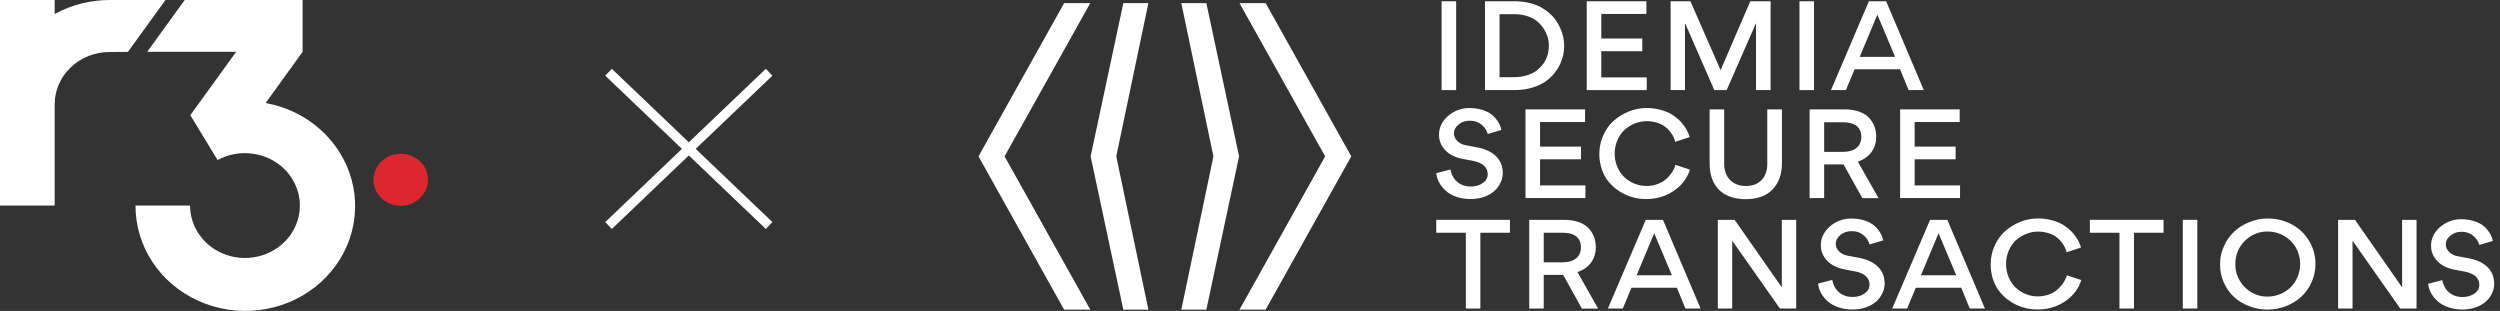 <svg width="394" height="49" viewBox="0 0 394 49" fill="none" xmlns="http://www.w3.org/2000/svg">
<rect x="0" y="0" width="394" height="49" fill="#333333" stroke="none"/>
<path d="M67.454 28.314C67.454 29.124 67.21 29.92 66.738 30.596C66.266 31.272 65.601 31.8 64.812 32.117C64.022 32.427 63.159 32.511 62.325 32.356C61.492 32.201 60.724 31.814 60.119 31.237C59.514 30.666 59.101 29.934 58.939 29.138C58.776 28.343 58.857 27.519 59.182 26.765C59.507 26.012 60.06 25.371 60.769 24.921C61.477 24.47 62.303 24.23 63.159 24.23C64.295 24.23 65.388 24.66 66.192 25.427C66.996 26.195 67.446 27.237 67.454 28.322" fill="#DB272D"/>
<path d="M41.861 16.238L47.69 8.168V0H29.11L23.2 8.168H37.22L29.996 18.153L34.29 25.229C35.943 24.321 37.861 23.962 39.75 24.208C41.639 24.448 43.388 25.279 44.738 26.567C46.081 27.856 46.944 29.532 47.188 31.334C47.431 33.137 47.048 34.968 46.096 36.538C45.137 38.115 43.668 39.34 41.905 40.038C40.142 40.728 38.194 40.847 36.356 40.376C34.519 39.904 32.888 38.862 31.737 37.418C30.579 35.975 29.952 34.207 29.952 32.391H21.356C21.341 35.531 22.263 38.608 24.012 41.27C25.761 43.931 28.269 46.058 31.243 47.403C34.217 48.748 37.529 49.262 40.791 48.874C44.059 48.487 47.136 47.22 49.675 45.22C52.213 43.22 54.102 40.573 55.12 37.587C56.138 34.602 56.242 31.398 55.422 28.356C54.603 25.314 52.892 22.554 50.486 20.413C48.081 18.265 45.093 16.815 41.861 16.238Z" fill="white"/>
<path d="M17.288 0C14.248 0 11.252 0.76 8.618 2.211V0H0V32.391H8.618V16.421C8.618 14.231 9.54 12.139 11.164 10.597C12.787 9.055 14.986 8.189 17.273 8.196L20.158 8.175L26.083 0H17.288Z" fill="white"/>
<path d="M95.904 11.383L121.213 35.542" stroke="white" stroke-width="1.5" stroke-miterlimit="10"/>
<path d="M121.213 11.383L95.904 35.542" stroke="white" stroke-width="1.5" stroke-miterlimit="10"/>
<path d="M186.174 0.492L191.236 24.644L186.174 48.803H190.121L195.279 24.644L190.121 0.492H186.174Z" fill="white"/>
<path d="M195.342 0.492L208.845 24.644L195.342 48.803H199.459L212.962 24.644L199.466 0.492H195.342Z" fill="white"/>
<path d="M177.038 0.492L171.881 24.644L177.038 48.803H180.986L175.924 24.644L180.986 0.492H177.038Z" fill="white"/>
<path d="M167.706 0.492L154.211 24.644L167.706 48.803H171.831L158.321 24.644L171.824 0.492H167.706Z" fill="white"/>
<path d="M227.859 30.069C226.973 29.28 226.449 28.301 226.354 27.287L228.582 26.71C228.744 27.534 229.106 28.189 229.667 28.668C230.227 29.146 230.95 29.393 231.814 29.393C232.559 29.393 233.179 29.203 233.703 28.837C234.204 28.47 234.463 28.013 234.463 27.435C234.463 26.344 233.599 25.654 232.293 25.386L230.486 25.041C229.32 24.809 228.412 24.351 227.77 23.661C227.106 22.971 226.789 22.168 226.789 21.246C226.73 18.985 229.039 16.986 231.614 17.028C233.607 17.049 234.927 17.718 235.673 18.619C236.219 19.232 236.477 19.831 236.617 20.478L234.47 21.112C234.33 20.577 234.005 20.077 233.503 19.654C233.002 19.232 232.397 19.021 231.673 19.021C230.95 19.021 230.367 19.211 229.888 19.612C229.386 20.014 229.143 20.478 229.143 21.027C229.143 21.45 229.305 21.83 229.644 22.196C229.984 22.541 230.426 22.774 230.987 22.887L232.839 23.232C235.429 23.731 236.838 25.189 236.838 27.28C236.838 28.315 236.359 29.315 235.532 30.083C234.691 30.85 233.341 31.371 231.777 31.371C230.131 31.371 228.722 30.85 227.859 30.069Z" fill="white"/>
<path d="M240.42 17.238V31.215H249.865V29.223H242.715V25.104H249.164V23.104H242.715V19.231H249.805V17.238H240.42Z" fill="white"/>
<path d="M253.58 28.724C252.636 27.612 252.053 26.02 252.053 24.274C252.053 23.239 252.252 22.281 252.658 21.359C253.056 20.458 253.602 19.69 254.288 19.056C254.975 18.444 255.772 17.944 256.679 17.578C257.587 17.212 258.531 17.021 259.512 17.021C261.099 17.021 262.545 17.465 263.549 18.078C264.028 18.402 264.471 18.747 264.877 19.169C265.637 19.993 266.065 20.803 266.286 21.605L264.013 22.352C263.91 21.908 263.755 21.472 263.29 20.838C263.047 20.514 262.766 20.225 262.449 19.993C261.829 19.493 260.737 19.092 259.498 19.092C258.258 19.092 256.967 19.613 256.022 20.472C255.1 21.338 254.473 22.676 254.473 24.19C254.473 25.704 255.078 27.062 256 27.929C256.923 28.795 258.17 29.309 259.476 29.309C260.619 29.309 261.667 28.928 262.309 28.443C262.634 28.196 262.929 27.922 263.194 27.598C263.696 26.964 263.917 26.464 264.058 25.985L266.33 26.732C266.072 27.612 265.467 28.745 264.323 29.682C263.541 30.316 262.634 30.83 261.409 31.14C260.767 31.294 260.103 31.372 259.417 31.372C257.203 31.393 254.997 30.414 253.587 28.71" fill="white"/>
<path d="M280.832 25.794C280.832 27.441 280.33 28.821 279.386 29.821C278.463 30.835 276.973 31.392 275.106 31.392C273.239 31.392 271.712 30.8 270.804 29.8C269.897 28.8 269.439 27.462 269.439 25.885V17.238H271.727V25.808C271.727 26.878 272.051 27.744 272.671 28.378C273.313 29.012 274.14 29.314 275.143 29.314C276.206 29.314 277.032 29.005 277.637 28.357C278.22 27.723 278.522 26.899 278.522 25.885V17.238H280.832V25.794Z" fill="white"/>
<path d="M290.458 23.928C292.672 23.928 293.351 22.702 293.351 21.611C293.351 20.52 292.849 19.273 290.458 19.273H287.485V23.935H290.458V23.928ZM287.485 25.906V31.215H285.197V17.238H290.702C292.473 17.238 293.815 17.759 294.583 18.583C295.343 19.428 295.69 20.407 295.69 21.555C295.69 23.378 294.686 24.836 292.797 25.47L296.051 31.223H293.498L290.547 25.913H287.485V25.906Z" fill="white"/>
<path d="M299.461 17.238V31.215H308.905V29.223H301.748V25.104H308.205V23.104H301.748V19.231H308.846V17.238H299.461Z" fill="white"/>
<path d="M384.174 47.479C383.296 46.698 382.78 45.733 382.684 44.719L384.897 44.149C385.059 44.965 385.414 45.613 385.974 46.085C386.535 46.557 387.251 46.81 388.107 46.81C388.845 46.81 389.465 46.62 389.981 46.261C390.483 45.902 390.741 45.444 390.741 44.874C390.741 43.79 389.885 43.107 388.586 42.839L386.793 42.494C385.635 42.269 384.742 41.811 384.108 41.128C383.451 40.445 383.134 39.642 383.134 38.734C383.075 36.488 385.362 34.516 387.915 34.551C389.885 34.572 391.198 35.234 391.936 36.129C392.475 36.734 392.733 37.326 392.873 37.973L390.741 38.6C390.601 38.065 390.284 37.572 389.782 37.157C389.28 36.741 388.69 36.53 387.967 36.53C387.244 36.53 386.668 36.72 386.196 37.121C385.694 37.523 385.458 37.973 385.458 38.53C385.458 38.945 385.62 39.325 385.96 39.691C386.299 40.036 386.734 40.262 387.295 40.374L389.125 40.719C391.693 41.212 393.087 42.656 393.087 44.733C393.087 45.761 392.608 46.747 391.796 47.508C390.962 48.268 389.627 48.782 388.07 48.782C386.513 48.782 385.045 48.268 384.181 47.486" fill="white"/>
<path d="M226.354 34.647V36.681H231.017V48.624H233.304V36.681H237.967V34.647H226.354Z" fill="white"/>
<path d="M246.267 41.336C248.48 41.336 249.159 40.111 249.159 39.019C249.159 37.928 248.657 36.681 246.267 36.681H243.293V41.343H246.267V41.336ZM243.293 43.315V48.624H241.006V34.647H246.51C248.281 34.647 249.624 35.167 250.391 35.991C251.151 36.836 251.498 37.815 251.498 38.963C251.498 40.787 250.495 42.244 248.606 42.878L251.86 48.631H249.307L246.355 43.322H243.293V43.315Z" fill="white"/>
<path d="M260.7 36.752L263.496 43.385H257.933L260.707 36.752H260.7ZM259.372 34.647L253.402 48.624H255.756L257.121 45.342H264.278L265.621 48.624H268.012L262.087 34.647H259.372Z" fill="white"/>
<path d="M280.815 34.647V45.286L273.377 34.647H270.729V48.624H272.994V37.928L280.513 48.624H283.08V34.647H280.815Z" fill="white"/>
<path d="M288.035 47.477C287.149 46.688 286.625 45.709 286.529 44.696L288.758 44.118C288.92 44.942 289.281 45.597 289.842 46.076C290.403 46.554 291.126 46.801 291.989 46.801C292.735 46.801 293.354 46.611 293.878 46.245C294.38 45.879 294.638 45.421 294.638 44.843C294.638 43.752 293.775 43.062 292.469 42.794L290.661 42.449C289.495 42.217 288.588 41.759 287.946 41.069C287.282 40.379 286.965 39.576 286.965 38.654C286.906 36.394 289.215 34.394 291.79 34.436C293.782 34.457 295.103 35.126 295.848 36.028C296.394 36.64 296.653 37.239 296.793 37.886L294.646 38.52C294.506 37.985 294.181 37.485 293.679 37.063C293.177 36.64 292.572 36.429 291.849 36.429C291.126 36.429 290.543 36.619 290.064 37.02C289.562 37.422 289.318 37.886 289.318 38.436C289.318 38.858 289.481 39.239 289.82 39.605C290.16 39.95 290.602 40.182 291.17 40.295L293.022 40.64C295.612 41.14 297.022 42.597 297.022 44.688C297.022 45.724 296.542 46.724 295.716 47.491C294.874 48.258 293.524 48.78 291.96 48.78C290.314 48.78 288.905 48.258 288.042 47.477" fill="white"/>
<path d="M305.51 36.752L308.307 43.385H302.743L305.518 36.752H305.51ZM304.182 34.647L298.213 48.624H300.567L301.932 45.342H309.089L310.432 48.624H312.822L306.897 34.647H304.182Z" fill="white"/>
<path d="M315.258 46.129C314.313 45.016 313.73 43.425 313.73 41.678C313.73 40.643 313.93 39.686 314.336 38.763C314.734 37.862 315.28 37.094 315.966 36.461C316.652 35.848 317.457 35.348 318.357 34.982C319.264 34.616 320.209 34.426 321.19 34.426C322.777 34.426 324.223 34.869 325.226 35.482C325.706 35.806 326.149 36.151 326.554 36.573C327.314 37.397 327.742 38.207 327.964 39.01L325.691 39.756C325.588 39.312 325.433 38.876 324.968 38.242C324.725 37.918 324.444 37.63 324.127 37.397C323.507 36.897 322.415 36.496 321.175 36.496C319.936 36.496 318.645 37.017 317.7 37.876C316.778 38.742 316.151 40.08 316.151 41.594C316.151 43.108 316.756 44.467 317.678 45.333C318.6 46.199 319.847 46.713 321.153 46.713C322.297 46.713 323.345 46.333 323.987 45.847C324.311 45.6 324.606 45.326 324.872 45.002C325.374 44.368 325.595 43.868 325.735 43.389L328.008 44.136C327.75 45.016 327.145 46.15 326.001 47.086C325.219 47.72 324.311 48.234 323.086 48.544C322.445 48.699 321.78 48.776 321.094 48.776C318.881 48.797 316.675 47.819 315.265 46.114" fill="white"/>
<path d="M329.363 34.647V36.681H334.027V48.624H336.314V36.681H340.977V34.647H329.363Z" fill="white"/>
<path d="M346.297 34.647H344.01V48.624H346.297V34.647Z" fill="white"/>
<path d="M357.396 46.744C358.805 46.744 360.111 46.153 361.033 45.251C361.941 44.329 362.502 43.005 362.502 41.625C362.502 40.688 362.28 39.822 361.838 39.034C361.373 38.245 360.753 37.632 359.971 37.175C359.189 36.717 358.325 36.485 357.396 36.485C354.562 36.428 352.231 38.822 352.29 41.625C352.231 44.385 354.562 46.8 357.396 46.744ZM350.482 38.829C350.866 37.928 351.404 37.161 352.091 36.527C352.755 35.872 353.559 35.379 354.503 35.013C355.411 34.633 356.392 34.435 357.418 34.435C358.783 34.435 360.052 34.76 361.196 35.372C362.339 35.985 363.247 36.851 363.911 37.963C364.575 39.055 364.914 40.28 364.914 41.604C364.914 42.618 364.715 43.561 364.309 44.462C363.911 45.364 363.365 46.131 362.701 46.744C362.015 47.378 361.21 47.878 360.288 48.237C359.344 48.603 358.377 48.793 357.351 48.793C356.326 48.793 355.359 48.603 354.437 48.237C353.515 47.892 352.71 47.392 352.046 46.779C351.382 46.145 350.858 45.399 350.46 44.498C350.076 43.632 349.877 42.674 349.877 41.66C349.877 40.646 350.076 39.703 350.482 38.822" fill="white"/>
<path d="M378.573 34.647V45.286L371.143 34.647H368.486V48.624H370.759V37.928L378.278 48.624H380.845V34.647H378.573Z" fill="white"/>
<path d="M229.49 0.199H227.195V14.198H229.49V0.199Z" fill="white"/>
<path d="M242.248 3.347C241.421 2.678 240.137 2.234 238.647 2.234H236.33V12.163H238.625C240.115 12.163 241.399 11.719 242.225 11.085C242.624 10.761 242.993 10.374 243.295 9.952C243.856 9.085 244.1 8.163 244.1 7.205C244.136 5.903 243.494 4.382 242.248 3.347ZM243.812 12.662C242.624 13.585 240.816 14.198 238.721 14.198H234.035V0.199H238.684C240.255 0.199 241.665 0.523 242.705 1.065C243.753 1.622 244.638 2.389 245.221 3.234C246.106 4.523 246.512 5.945 246.512 7.212C246.549 9.149 245.627 11.261 243.819 12.662" fill="white"/>
<path d="M250.068 0.199V14.198H259.528V12.198H252.363V8.072H258.827V6.072H252.363V2.199H259.469V0.199H250.068Z" fill="white"/>
<path d="M275.849 0.199L271.179 11.029H271.157L266.412 0.199H263.291V14.198H265.549V3.748H265.608L270.175 14.198H272.123L276.713 3.713H276.75V14.198H279.044V0.199H275.849Z" fill="white"/>
<path d="M285.892 0.199H283.598V14.198H285.892V0.199Z" fill="white"/>
<path d="M295.869 2.312L298.666 8.959H293.095L295.869 2.312ZM294.541 0.199L288.564 14.198H290.918L292.283 10.916H299.448L300.798 14.198H303.189L297.256 0.199H294.541Z" fill="white"/>
</svg>
